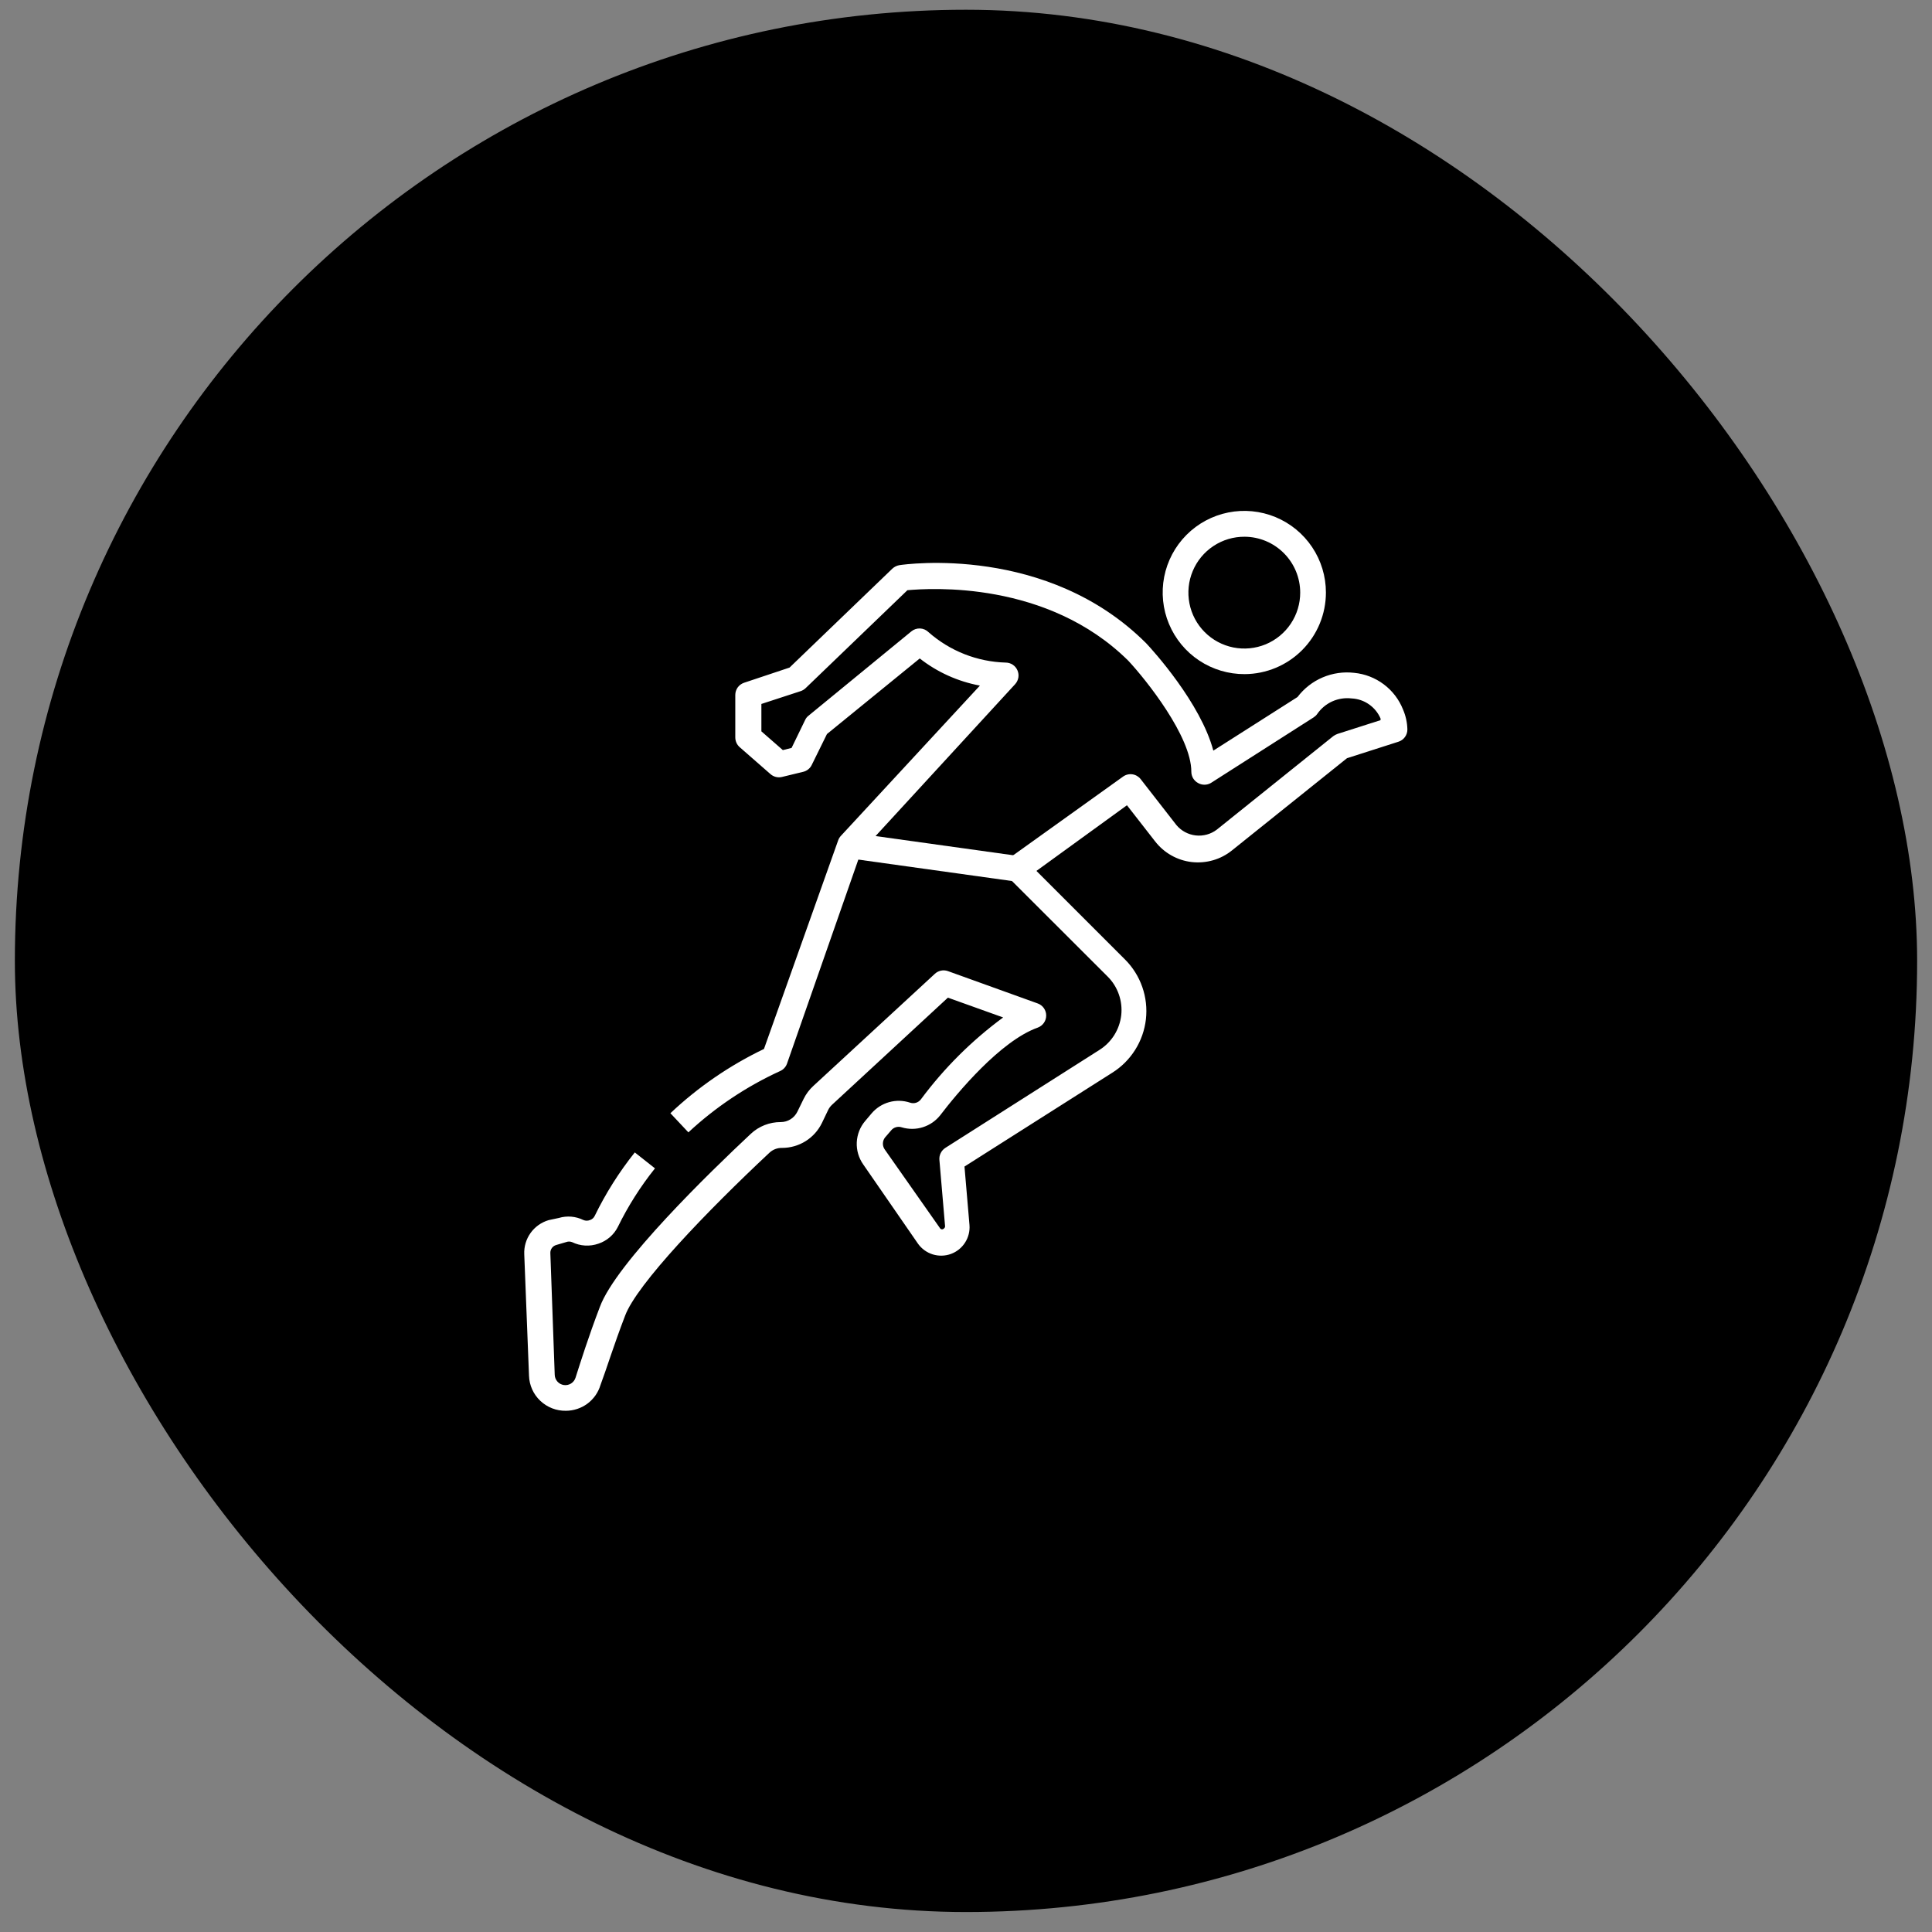 <svg xmlns="http://www.w3.org/2000/svg" fill="none" viewBox="0 0 65 65" height="65" width="65">
<rect x="0" y="0" width="65" height="65" fill="#808080" stroke="none"/>
<rect fill="black" rx="32" height="64" width="64" y="0.328" x="0.5"></rect>
<path fill="white" d="M19.039 47.464C18.719 47.469 18.41 47.349 18.178 47.129C17.945 46.909 17.809 46.607 17.798 46.287L17.638 42.196C17.627 41.941 17.702 41.689 17.851 41.481C18 41.274 18.214 41.122 18.459 41.05L18.801 40.977C19.075 40.895 19.37 40.92 19.627 41.046C19.663 41.061 19.701 41.069 19.739 41.069C19.778 41.069 19.816 41.061 19.852 41.046C19.886 41.035 19.917 41.017 19.944 40.993C19.971 40.969 19.993 40.94 20.008 40.908C20.378 40.148 20.83 39.432 21.357 38.772L22.036 39.308C21.548 39.918 21.129 40.579 20.786 41.28C20.719 41.412 20.628 41.529 20.515 41.626C20.403 41.722 20.273 41.796 20.133 41.842C19.989 41.892 19.837 41.914 19.684 41.905C19.532 41.896 19.383 41.857 19.247 41.79C19.181 41.764 19.108 41.764 19.043 41.79L18.719 41.885C18.658 41.901 18.605 41.937 18.568 41.987C18.531 42.038 18.513 42.099 18.516 42.162L18.663 46.253C18.665 46.337 18.697 46.418 18.754 46.482C18.81 46.545 18.887 46.586 18.971 46.598C19.055 46.61 19.14 46.592 19.212 46.547C19.284 46.502 19.337 46.433 19.363 46.352C19.532 45.825 19.796 44.981 20.18 43.974C20.721 42.499 23.912 39.407 25.257 38.149C25.531 37.891 25.893 37.749 26.269 37.751C26.386 37.751 26.5 37.718 26.598 37.656C26.697 37.594 26.776 37.505 26.827 37.401L27.039 36.968C27.119 36.805 27.229 36.659 27.363 36.536L31.454 32.761C31.511 32.708 31.582 32.672 31.658 32.656C31.734 32.64 31.813 32.645 31.887 32.67L34.913 33.76C34.997 33.79 35.069 33.845 35.12 33.918C35.171 33.991 35.198 34.077 35.198 34.166C35.198 34.255 35.171 34.342 35.12 34.414C35.069 34.487 34.997 34.542 34.913 34.573C33.655 35.022 32.198 36.782 31.636 37.517C31.486 37.709 31.282 37.85 31.05 37.923C30.819 37.997 30.571 37.998 30.338 37.928C30.276 37.907 30.209 37.905 30.146 37.923C30.082 37.941 30.026 37.977 29.984 38.028L29.772 38.274C29.728 38.333 29.704 38.404 29.704 38.477C29.704 38.551 29.728 38.622 29.772 38.681L31.636 41.336C31.643 41.344 31.652 41.35 31.662 41.354C31.672 41.358 31.683 41.36 31.694 41.36C31.705 41.36 31.716 41.358 31.726 41.354C31.736 41.35 31.745 41.344 31.752 41.336C31.766 41.327 31.778 41.315 31.785 41.301C31.793 41.286 31.797 41.27 31.796 41.254L31.605 39.022C31.599 38.944 31.613 38.864 31.649 38.794C31.684 38.723 31.738 38.663 31.804 38.62L36.993 35.321C37.195 35.193 37.365 35.022 37.491 34.82C37.617 34.618 37.696 34.391 37.723 34.154C37.749 33.917 37.721 33.678 37.642 33.453C37.563 33.228 37.435 33.024 37.266 32.856L33.919 29.513C33.876 29.468 33.842 29.414 33.821 29.355C33.799 29.297 33.79 29.234 33.794 29.172C33.799 29.109 33.818 29.048 33.849 28.994C33.881 28.939 33.924 28.892 33.975 28.856L37.785 26.127C37.876 26.062 37.988 26.035 38.098 26.051C38.209 26.067 38.309 26.126 38.377 26.214L39.579 27.758C39.742 27.953 39.974 28.078 40.227 28.107C40.48 28.136 40.734 28.067 40.937 27.913L44.859 24.765C44.902 24.735 44.949 24.71 44.998 24.692L46.447 24.229C46.447 24.21 46.447 24.191 46.447 24.173C46.364 23.98 46.229 23.815 46.057 23.696C45.885 23.576 45.683 23.508 45.474 23.498C45.252 23.472 45.028 23.506 44.824 23.597C44.621 23.689 44.446 23.834 44.319 24.017C44.287 24.064 44.245 24.103 44.198 24.134L40.738 26.343C40.673 26.381 40.598 26.401 40.522 26.401C40.446 26.401 40.372 26.381 40.306 26.343C40.238 26.306 40.181 26.251 40.141 26.184C40.102 26.117 40.081 26.041 40.081 25.963C40.081 24.774 38.555 22.867 37.962 22.231C35.233 19.528 31.294 19.788 30.529 19.857L27.104 23.152C27.057 23.197 27.001 23.231 26.939 23.252L25.616 23.684V24.605L26.338 25.236L26.632 25.163L27.087 24.225C27.113 24.167 27.153 24.116 27.203 24.078L30.663 21.241C30.746 21.173 30.851 21.139 30.958 21.144C31.065 21.15 31.166 21.195 31.242 21.271C31.961 21.904 32.879 22.265 33.837 22.292C33.92 22.292 34.002 22.317 34.072 22.363C34.142 22.409 34.197 22.474 34.23 22.551C34.264 22.627 34.275 22.711 34.262 22.793C34.248 22.875 34.212 22.952 34.157 23.014L28.968 28.661L26.477 35.788C26.457 35.842 26.427 35.892 26.387 35.934C26.348 35.977 26.3 36.011 26.247 36.034C25.115 36.552 24.072 37.249 23.16 38.097L22.555 37.453C23.486 36.574 24.548 35.845 25.703 35.291L28.198 28.276C28.217 28.222 28.246 28.172 28.284 28.129L32.968 23.066C32.229 22.929 31.535 22.616 30.944 22.153L27.822 24.696L27.311 25.734C27.284 25.792 27.243 25.843 27.193 25.883C27.143 25.924 27.084 25.952 27.022 25.967L26.308 26.14C26.241 26.156 26.171 26.156 26.104 26.139C26.037 26.123 25.975 26.09 25.923 26.045L24.885 25.137C24.839 25.096 24.801 25.045 24.776 24.989C24.751 24.932 24.738 24.87 24.738 24.808V23.381C24.738 23.291 24.766 23.202 24.819 23.128C24.872 23.055 24.947 23 25.032 22.971L26.563 22.46L30.023 19.131C30.089 19.07 30.172 19.029 30.261 19.014C30.459 18.983 35.233 18.313 38.563 21.643C38.784 21.876 40.397 23.654 40.821 25.254L43.653 23.451C43.873 23.161 44.164 22.933 44.498 22.791C44.833 22.648 45.199 22.595 45.56 22.637C45.921 22.672 46.265 22.805 46.555 23.023C46.845 23.24 47.069 23.533 47.203 23.87C47.295 24.083 47.345 24.312 47.35 24.544C47.35 24.636 47.32 24.726 47.266 24.799C47.212 24.873 47.135 24.928 47.047 24.955L45.318 25.509L41.456 28.605C41.267 28.759 41.05 28.873 40.816 28.941C40.583 29.009 40.338 29.03 40.096 29.003C39.854 28.975 39.62 28.899 39.408 28.779C39.197 28.66 39.011 28.499 38.862 28.307L37.915 27.092L34.87 29.301L37.854 32.285C38.114 32.546 38.311 32.861 38.432 33.209C38.553 33.556 38.594 33.926 38.553 34.292C38.511 34.657 38.388 35.009 38.192 35.32C37.996 35.631 37.733 35.895 37.422 36.09L32.449 39.247L32.617 41.215C32.634 41.423 32.581 41.631 32.468 41.806C32.356 41.982 32.188 42.116 31.992 42.188C31.796 42.259 31.582 42.264 31.382 42.203C31.183 42.141 31.009 42.016 30.887 41.846L29.041 39.174C28.889 38.957 28.813 38.696 28.825 38.431C28.838 38.166 28.938 37.913 29.11 37.712L29.322 37.461C29.477 37.278 29.683 37.145 29.915 37.08C30.146 37.015 30.392 37.022 30.619 37.098C30.684 37.12 30.754 37.121 30.819 37.101C30.884 37.081 30.942 37.04 30.983 36.986C31.763 35.935 32.696 35.006 33.75 34.231L31.891 33.565L27.999 37.163C27.941 37.215 27.894 37.278 27.86 37.349L27.653 37.781C27.531 38.032 27.341 38.244 27.105 38.392C26.869 38.54 26.596 38.619 26.317 38.62C26.237 38.618 26.158 38.631 26.084 38.659C26.01 38.687 25.942 38.73 25.884 38.785C23.791 40.743 21.417 43.213 21.028 44.272C20.648 45.262 20.392 46.097 20.202 46.599C20.127 46.849 19.973 47.068 19.764 47.224C19.554 47.379 19.3 47.463 19.039 47.464Z"></path>
<path fill="white" d="M28.555 28.875L28.674 28.019L34.252 28.797L34.133 29.653L28.555 28.875Z"></path>
<path fill="white" d="M41.876 22.68C41.333 22.683 40.8 22.524 40.347 22.224C39.894 21.924 39.54 21.496 39.33 20.994C39.12 20.493 39.064 19.94 39.168 19.407C39.273 18.873 39.533 18.383 39.917 17.997C40.3 17.612 40.79 17.349 41.323 17.242C41.856 17.135 42.408 17.189 42.911 17.396C43.413 17.604 43.843 17.956 44.145 18.407C44.448 18.859 44.609 19.391 44.609 19.934C44.609 20.66 44.322 21.357 43.809 21.872C43.297 22.386 42.602 22.677 41.876 22.68ZM41.876 18.058C41.503 18.055 41.138 18.163 40.827 18.369C40.516 18.574 40.273 18.867 40.129 19.211C39.984 19.555 39.946 19.933 40.017 20.299C40.088 20.665 40.267 21.002 40.53 21.266C40.793 21.53 41.129 21.71 41.494 21.783C41.859 21.856 42.239 21.819 42.583 21.677C42.927 21.534 43.222 21.292 43.428 20.982C43.635 20.672 43.745 20.307 43.744 19.934C43.743 19.439 43.546 18.963 43.196 18.612C42.846 18.26 42.372 18.061 41.876 18.058Z"></path>
</svg>

